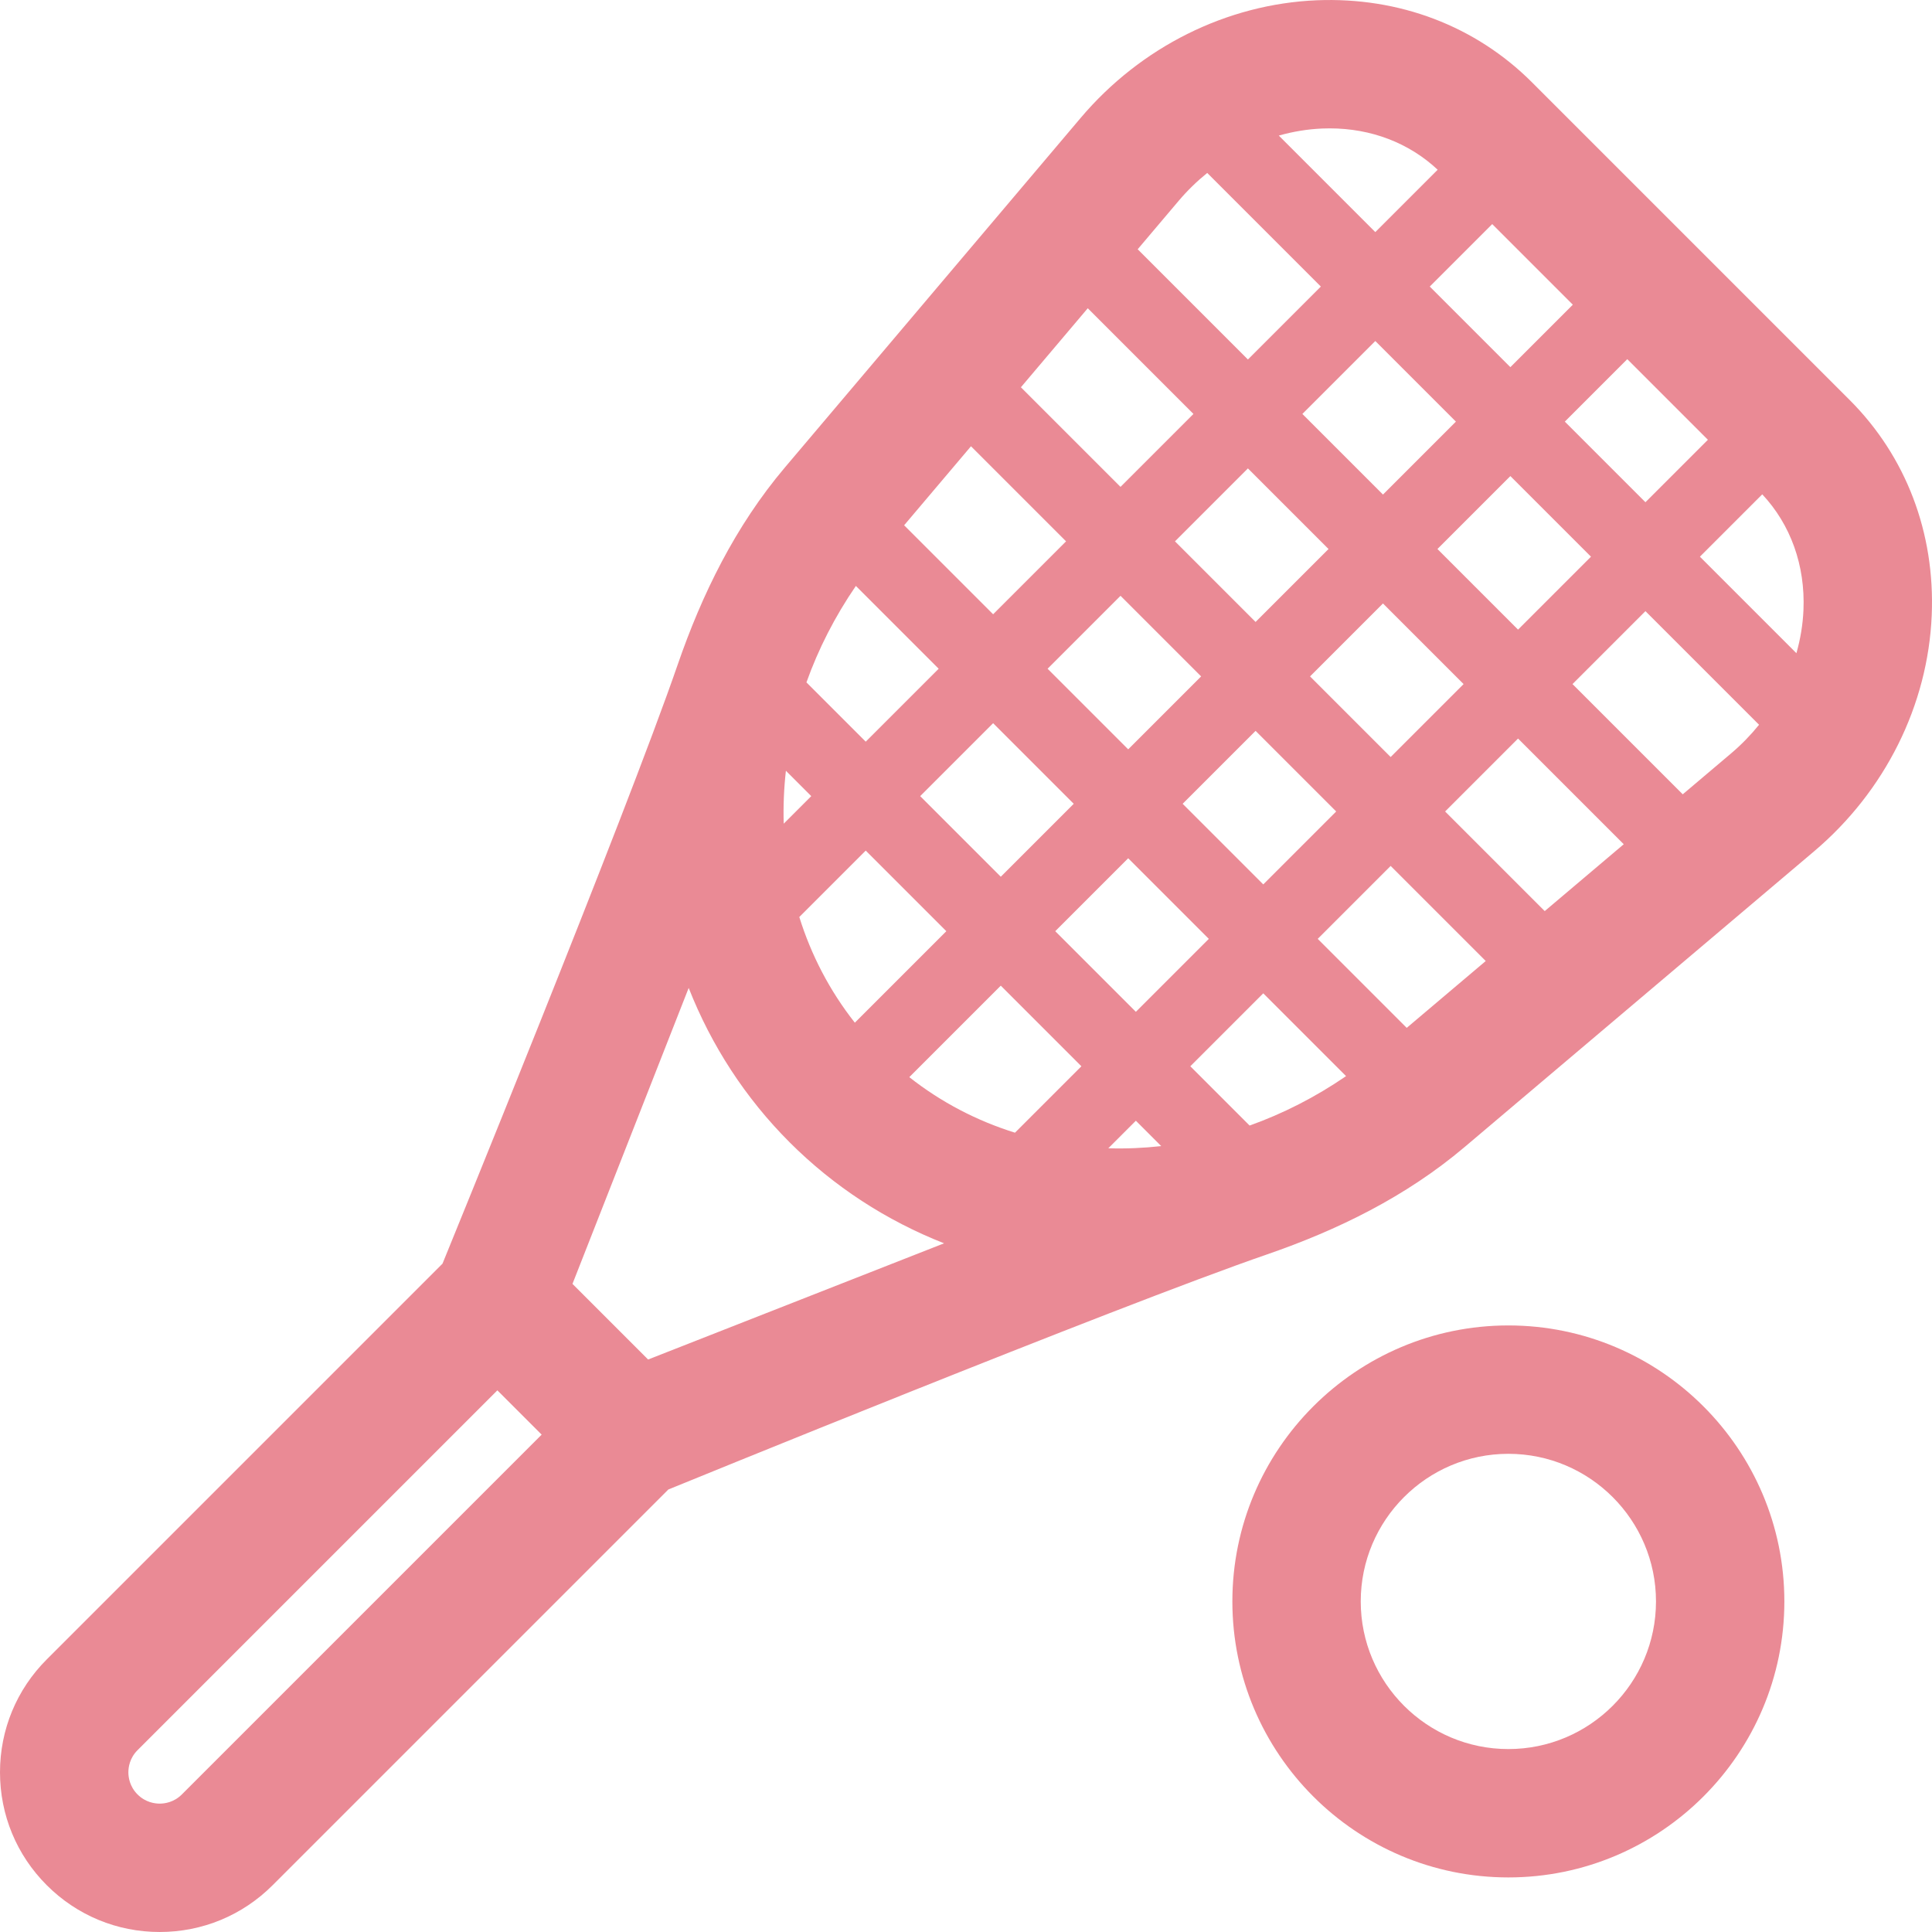 <?xml version="1.0" encoding="iso-8859-1"?>
<!-- Uploaded to: SVG Repo, www.svgrepo.com, Generator: SVG Repo Mixer Tools -->
<!DOCTYPE svg PUBLIC "-//W3C//DTD SVG 1.1//EN" "http://www.w3.org/Graphics/SVG/1.1/DTD/svg11.dtd">
<svg fill="#EA8A95" height="800px" width="800px" version="1.1" id="Capa_1" xmlns="http://www.w3.org/2000/svg" xmlns:xlink="http://www.w3.org/1999/xlink" 
	 viewBox="0 0 297 297" xml:space="preserve">
<g>
	<path d="M231.876,203.755c-23.395,0-42.428,19.034-42.428,42.428s19.034,42.428,42.428,42.428s42.428-19.034,42.428-42.428
		S255.271,203.755,231.876,203.755z M231.876,268.878c-12.514,0-22.694-10.18-22.694-22.694s10.18-22.694,22.694-22.694
		c12.514,0,22.694,10.18,22.694,22.694S244.39,268.878,231.876,268.878z"/>
	<path d="M284.342,61.49l-48.833-48.833c-8.663-8.663-20.411-13.127-33.077-12.616c-13.833,0.575-27.066,7.167-36.305,18.085
		l-45.464,53.73c-7.647,9.037-12.766,19.54-16.487,30.326c-8.065,23.377-36.151,92.074-36.151,92.074L7.191,255.091
		C2.553,259.727,0,265.892,0,272.45c0,6.557,2.553,12.721,7.19,17.358l0.001,0.001c4.637,4.637,10.801,7.19,17.358,7.19
		c6.558,0,12.723-2.553,17.359-7.19l60.836-60.836c0,0,68.697-28.086,92.074-36.151c10.785-3.721,21.288-8.84,30.325-16.487
		l53.731-45.464c10.917-9.239,17.509-22.472,18.084-36.305C297.485,81.9,293.004,70.153,284.342,61.49z M277.241,93.748
		c-0.094,2.258-0.468,4.492-1.085,6.666l-14.836-14.836l9.586-9.586C275.275,80.655,277.524,86.927,277.241,93.748z
		 M237.465,140.059l-15.313-15.313l11.212-11.212l16.248,16.248L237.465,140.059z M213.78,116.374l-12.392-12.392l11.212-11.212
		l12.392,12.392L213.78,116.374z M99.63,208.994l-11.625-11.625l17.864-45.498c3.488,8.864,8.714,16.931,15.522,23.738
		s14.875,12.033,23.738,15.522L99.63,208.994z M131.57,90.073l12.729,12.729l-11.213,11.213l-9.114-9.114
		C125.795,99.789,128.328,94.799,131.57,90.073z M149.266,68.603l14.616,14.616L152.67,94.43l-13.681-13.681L149.266,68.603z
		 M167.218,47.387l16.247,16.247l-11.212,11.212L156.94,59.534L167.218,47.387z M181.192,30.873
		c1.341-1.584,2.816-3.014,4.392-4.288l17.466,17.466l-11.212,11.212l-16.945-16.945L181.192,30.873z M156.03,174.125
		c-5.833-1.819-11.333-4.663-16.246-8.539l14.064-14.064l12.392,12.393L156.03,174.125z M174.613,172.285l3.9,3.9
		c-2.722,0.304-5.44,0.418-8.135,0.334L174.613,172.285z M131.412,157.214c-3.876-4.913-6.719-10.413-8.538-16.245l10.211-10.211
		l12.392,12.392L131.412,157.214z M141.457,122.386l11.213-11.213l12.392,12.392l-11.213,11.213L141.457,122.386z M161.042,102.802
		l11.212-11.212l12.392,12.392l-11.212,11.212L161.042,102.802z M180.625,83.219l11.212-11.212l12.392,12.392L193.017,95.61
		L180.625,83.219z M200.209,63.635l11.212-11.212l12.392,12.392l-11.212,11.212L200.209,63.635z M124.714,122.386l-4.235,4.235
		c-0.084-2.695,0.03-5.413,0.335-8.135L124.714,122.386z M192.098,173.027l-9.114-9.114l11.213-11.213l12.729,12.729
		C202.2,168.671,197.21,171.204,192.098,173.027z M174.613,155.542l-12.392-12.392l11.213-11.213l12.392,12.392L174.613,155.542z
		 M181.805,123.565l11.212-11.212l12.392,12.392l-11.212,11.212L181.805,123.565z M220.972,84.398l11.212-11.212l12.392,12.392
		L233.364,96.79L220.972,84.398z M240.556,64.814l9.601-9.601l12.392,12.392l-9.601,9.601L240.556,64.814z M241.785,46.842
		l-9.601,9.601l-12.392-12.392l9.601-9.601L241.785,46.842z M203.251,19.758c0.384-0.016,0.768-0.024,1.149-0.024
		c6.376,0,12.208,2.235,16.609,6.358l-9.587,9.587l-14.836-14.836C198.759,20.227,200.993,19.852,203.251,19.758z M27.953,275.855
		c-1.227,1.227-2.659,1.41-3.404,1.41s-2.178-0.183-3.404-1.41c0-0.001,0-0.001-0.001-0.001c-1.227-1.227-1.41-2.659-1.41-3.404
		s0.183-2.178,1.411-3.404l55.313-55.313l6.809,6.809L27.953,275.855z M216.25,158.01l-13.681-13.681l11.212-11.212l14.616,14.616
		L216.25,158.01z M266.127,115.807l-7.445,6.3l-16.946-16.946l11.212-11.212l17.466,17.466
		C269.14,112.991,267.711,114.467,266.127,115.807z"/>
</g>
</svg>